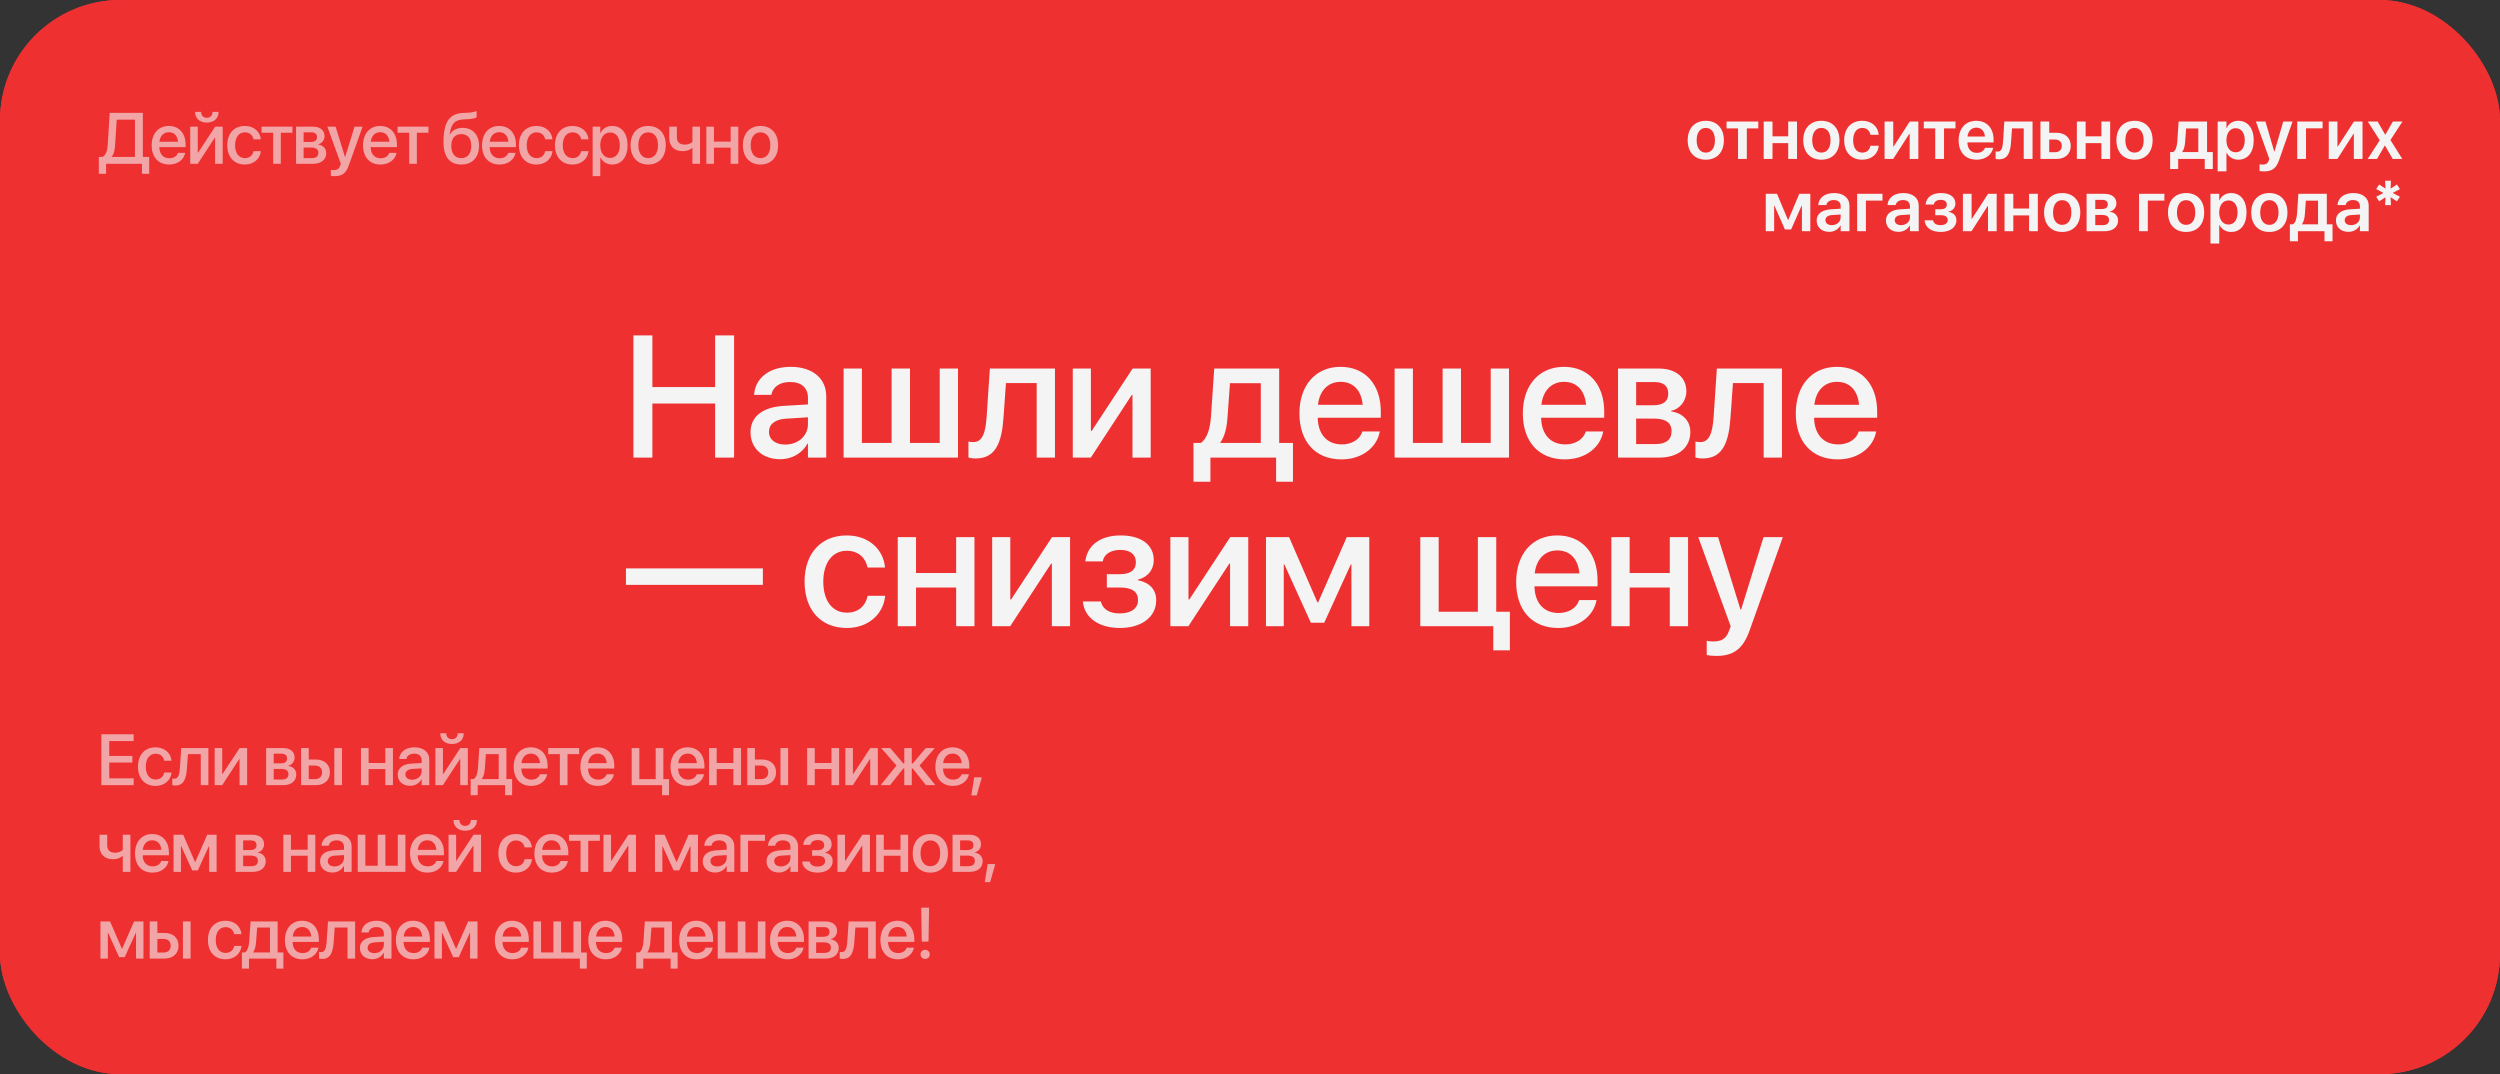 <?xml version="1.0" encoding="UTF-8"?> <svg xmlns="http://www.w3.org/2000/svg" width="519" height="223" viewBox="0 0 519 223" fill="none"><rect x="0" y="0" width="519" height="223" fill="#333333" stroke="none"/><g clip-path="url(#clip0_3399_15)"><rect width="519" height="223" rx="25" fill="#EF3031"></rect><rect width="519" height="223" rx="25" fill="#EF3031"></rect><path d="M131.496 95V69.635H135.434V80.357H148.459V69.635H152.396V95H148.459V83.768H135.434V95H131.496ZM161.981 95.334C158.289 95.334 155.811 93.066 155.811 89.744V89.709C155.811 86.492 158.307 84.523 162.684 84.26L167.729 83.961V82.572C167.729 80.533 166.393 79.303 164.038 79.303C161.84 79.303 160.487 80.34 160.17 81.816L160.135 81.975H156.549L156.567 81.781C156.83 78.6 159.59 76.156 164.143 76.156C168.661 76.156 171.526 78.547 171.526 82.256V95H167.729V92.082H167.641C166.569 94.068 164.442 95.334 161.981 95.334ZM159.643 89.656C159.643 91.273 160.979 92.293 163.018 92.293C165.69 92.293 167.729 90.482 167.729 88.074V86.633L163.194 86.914C160.909 87.055 159.643 88.057 159.643 89.621V89.656ZM175.134 95V76.508H178.93V91.959H185.1V76.508H188.915V91.959H195.085V76.508H198.882V95H175.134ZM208.325 86.703C207.956 91.889 206.708 95.176 202.56 95.176C201.839 95.176 201.312 95.07 201.048 94.982V91.66C201.224 91.713 201.558 91.783 202.032 91.783C203.948 91.783 204.599 89.867 204.827 86.51L205.495 76.508H219.013V95H215.216V79.531H208.835L208.325 86.703ZM222.709 95V76.508H226.47V89.445H226.646L235.136 76.508H238.88V95H235.101V82.01H234.943L226.453 95H222.709ZM251.282 100.01H247.766V91.959H249.26C250.614 91.115 251.229 88.918 251.405 86.422L252.073 76.508H265.555V91.959H268.42V100.01H264.922V95H251.282V100.01ZM261.741 91.959V79.549H255.342L254.832 86.58C254.692 88.795 254.235 90.658 253.338 91.871V91.959H261.741ZM278.479 95.369C273.048 95.369 269.761 91.66 269.761 85.824V85.807C269.761 80.023 273.1 76.156 278.286 76.156C283.471 76.156 286.653 79.883 286.653 85.438V86.721H273.557C273.628 90.219 275.544 92.258 278.567 92.258C280.817 92.258 282.311 91.098 282.786 89.709L282.839 89.568H286.46L286.407 89.762C285.827 92.697 282.962 95.369 278.479 95.369ZM278.304 79.268C275.843 79.268 273.962 80.938 273.61 84.031H282.891C282.593 80.832 280.782 79.268 278.304 79.268ZM289.523 95V76.508H293.32V91.959H299.489V76.508H303.304V91.959H309.474V76.508H313.271V95H289.523ZM324.859 95.369C319.427 95.369 316.14 91.66 316.14 85.824V85.807C316.14 80.023 319.48 76.156 324.666 76.156C329.851 76.156 333.033 79.883 333.033 85.438V86.721H319.937C320.007 90.219 321.923 92.258 324.947 92.258C327.197 92.258 328.691 91.098 329.166 89.709L329.218 89.568H332.839L332.787 89.762C332.207 92.697 329.341 95.369 324.859 95.369ZM324.683 79.268C322.222 79.268 320.341 80.938 319.99 84.031H329.271C328.972 80.832 327.162 79.268 324.683 79.268ZM335.902 95V76.508H344.305C347.908 76.508 350.088 78.318 350.088 81.254V81.289C350.088 83.205 348.717 84.945 346.941 85.279V85.42C349.332 85.736 350.914 87.389 350.914 89.656V89.691C350.914 92.926 348.418 95 344.41 95H335.902ZM339.664 84.137H343.127C345.271 84.137 346.326 83.346 346.326 81.711V81.676C346.326 80.147 345.342 79.32 343.514 79.32H339.664V84.137ZM339.664 92.188H343.707C345.852 92.188 347.012 91.291 347.012 89.533V89.498C347.012 87.723 345.764 86.897 343.268 86.897H339.664V92.188ZM359.25 86.703C358.881 91.889 357.633 95.176 353.485 95.176C352.764 95.176 352.237 95.07 351.973 94.982V91.66C352.149 91.713 352.483 91.783 352.957 91.783C354.873 91.783 355.524 89.867 355.752 86.51L356.42 76.508H369.938V95H366.141V79.531H359.76L359.25 86.703ZM381.526 95.369C376.095 95.369 372.807 91.66 372.807 85.824V85.807C372.807 80.023 376.147 76.156 381.333 76.156C386.518 76.156 389.7 79.883 389.7 85.438V86.721H376.604C376.675 90.219 378.591 92.258 381.614 92.258C383.864 92.258 385.358 91.098 385.833 89.709L385.886 89.568H389.507L389.454 89.762C388.874 92.697 386.009 95.369 381.526 95.369ZM381.35 79.268C378.889 79.268 377.009 80.938 376.657 84.031H385.938C385.639 80.832 383.829 79.268 381.35 79.268ZM129.949 121.422V117.994H158.373V121.422H129.949ZM175.802 130.369C170.405 130.369 167.03 126.66 167.03 120.736V120.719C167.03 114.865 170.475 111.156 175.766 111.156C180.513 111.156 183.395 114.215 183.712 117.695L183.729 117.818H180.108L180.073 117.678C179.669 115.867 178.263 114.338 175.784 114.338C172.831 114.338 170.915 116.799 170.915 120.754V120.771C170.915 124.814 172.866 127.188 175.819 127.188C178.157 127.188 179.634 125.834 180.091 123.83L180.126 123.689H183.764L183.747 123.812C183.343 127.521 180.249 130.369 175.802 130.369ZM198.499 130V121.967H190.167V130H186.37V111.508H190.167V118.961H198.499V111.508H202.296V130H198.499ZM205.974 130V111.508H209.736V124.445H209.912L218.402 111.508H222.146V130H218.367V117.01H218.209L209.718 130H205.974ZM232.486 130.369C228.162 130.369 225.191 128.295 224.822 125.025L224.805 124.867H228.531L228.584 125.043C229.006 126.537 230.377 127.346 232.469 127.346C234.807 127.346 236.248 126.309 236.248 124.621V124.586C236.248 122.811 235.018 121.967 232.451 121.967H229.779V119.207H232.434C234.666 119.207 235.809 118.363 235.809 116.711V116.676C235.809 115.094 234.613 114.162 232.609 114.162C230.623 114.162 229.234 115.023 228.953 116.43L228.936 116.553H225.314L225.332 116.412C225.771 113.125 228.496 111.156 232.662 111.156C236.916 111.156 239.518 113.107 239.518 116.271V116.307C239.518 118.293 238.234 119.857 236.248 120.314V120.455C238.691 120.947 240.027 122.424 240.027 124.586V124.621C240.027 128.066 237.021 130.369 232.486 130.369ZM242.967 130V111.508H246.729V124.445H246.905L255.395 111.508H259.139V130H255.36V117.01H255.202L246.711 130H242.967ZM266.509 130H262.817V111.508H267.616L273.505 125.061H273.645L279.587 111.508H284.262V130H280.554V117.168H280.43L274.911 129.279H272.134L266.632 117.168H266.509V130ZM310.005 135.01V130H294.853V111.508H298.668V126.994H306.806V111.508H310.621V126.994H313.451V135.01H310.005ZM323.475 130.369C318.043 130.369 314.756 126.66 314.756 120.824V120.807C314.756 115.023 318.096 111.156 323.281 111.156C328.467 111.156 331.648 114.883 331.648 120.438V121.721H318.553C318.623 125.219 320.539 127.258 323.562 127.258C325.812 127.258 327.307 126.098 327.781 124.709L327.834 124.568H331.455L331.402 124.762C330.822 127.697 327.957 130.369 323.475 130.369ZM323.299 114.268C320.838 114.268 318.957 115.938 318.605 119.031H327.887C327.588 115.832 325.777 114.268 323.299 114.268ZM346.647 130V121.967H338.315V130H334.518V111.508H338.315V118.961H346.647V111.508H350.444V130H346.647ZM356.302 136.17C355.563 136.17 354.772 136.082 354.315 135.994V133.023C354.614 133.094 355.054 133.164 355.563 133.164C357.356 133.164 358.341 132.689 358.973 130.896L359.29 130.018L352.557 111.508H356.671L361.329 126.555H361.452L366.11 111.508H370.118L363.227 130.861C361.856 134.693 359.923 136.17 356.302 136.17Z" fill="#F4F4F4"></path><path opacity="0.6" d="M21.04 163V152.431H27.749V153.845H22.681V156.928H27.478V158.305H22.681V161.586H27.749V163H21.04ZM32.3 163.154C30.052 163.154 28.645 161.608 28.645 159.14V159.133C28.645 156.694 30.081 155.148 32.285 155.148C34.263 155.148 35.464 156.423 35.596 157.873L35.603 157.924H34.095L34.08 157.866C33.911 157.111 33.326 156.474 32.293 156.474C31.062 156.474 30.264 157.5 30.264 159.147V159.155C30.264 160.839 31.077 161.828 32.307 161.828C33.282 161.828 33.897 161.264 34.087 160.429L34.102 160.371H35.618L35.611 160.422C35.442 161.967 34.153 163.154 32.3 163.154ZM38.807 159.543C38.653 161.704 38.133 163.073 36.405 163.073C36.104 163.073 35.885 163.029 35.775 162.993V161.608C35.848 161.63 35.987 161.66 36.185 161.66C36.983 161.66 37.254 160.861 37.349 159.462L37.628 155.295H43.26V163H41.678V156.555H39.019L38.807 159.543ZM44.567 163V155.295H46.134V160.686H46.207L49.745 155.295H51.305V163H49.73V157.587H49.664L46.127 163H44.567ZM55.251 163V155.295H58.752C60.253 155.295 61.162 156.049 61.162 157.272V157.287C61.162 158.085 60.59 158.811 59.851 158.95V159.008C60.847 159.14 61.506 159.829 61.506 160.773V160.788C61.506 162.136 60.466 163 58.796 163H55.251ZM56.818 158.474H58.261C59.155 158.474 59.594 158.144 59.594 157.463V157.448C59.594 156.811 59.184 156.467 58.422 156.467H56.818V158.474ZM56.818 161.828H58.503C59.397 161.828 59.88 161.455 59.88 160.722V160.708C59.88 159.968 59.36 159.624 58.32 159.624H56.818V161.828ZM62.512 163V155.295H64.094V157.675H65.559C67.339 157.675 68.489 158.708 68.489 160.327V160.341C68.489 161.967 67.339 163 65.559 163H62.512ZM69.404 163V155.295H70.994V163H69.404ZM65.405 158.928H64.094V161.748H65.405C66.306 161.748 66.87 161.191 66.87 160.341V160.327C66.87 159.477 66.299 158.928 65.405 158.928ZM79.993 163V159.653H76.522V163H74.94V155.295H76.522V158.4H79.993V155.295H81.575V163H79.993ZM85.138 163.139C83.6 163.139 82.567 162.194 82.567 160.81V160.795C82.567 159.455 83.607 158.635 85.431 158.525L87.533 158.4V157.822C87.533 156.972 86.976 156.459 85.995 156.459C85.079 156.459 84.515 156.892 84.383 157.507L84.369 157.573H82.875L82.882 157.492C82.992 156.167 84.142 155.148 86.039 155.148C87.921 155.148 89.115 156.145 89.115 157.69V163H87.533V161.784H87.496C87.049 162.612 86.163 163.139 85.138 163.139ZM84.164 160.773C84.164 161.447 84.72 161.872 85.57 161.872C86.683 161.872 87.533 161.118 87.533 160.114V159.514L85.643 159.631C84.691 159.689 84.164 160.107 84.164 160.759V160.773ZM93.827 154.453C92.318 154.453 91.403 153.537 91.403 152.27V152.226H92.648V152.277C92.648 152.915 93.058 153.457 93.835 153.457C94.582 153.457 95.014 152.915 95.014 152.277V152.226H96.266V152.27C96.266 153.537 95.351 154.453 93.827 154.453ZM90.385 163V155.295H91.952V160.686H92.025L95.563 155.295H97.123V163H95.548V157.587H95.482L91.945 163H90.385ZM99.177 165.087H97.712V161.733H98.334C98.898 161.381 99.155 160.466 99.228 159.426L99.506 155.295H105.124V161.733H106.318V165.087H104.86V163H99.177V165.087ZM103.535 161.733V156.562H100.869L100.656 159.492C100.598 160.415 100.407 161.191 100.034 161.696V161.733H103.535ZM110.276 163.154C108.012 163.154 106.643 161.608 106.643 159.177V159.169C106.643 156.76 108.034 155.148 110.195 155.148C112.356 155.148 113.681 156.701 113.681 159.016V159.55H108.225C108.254 161.008 109.053 161.857 110.312 161.857C111.25 161.857 111.872 161.374 112.07 160.795L112.092 160.737H113.601L113.579 160.817C113.337 162.041 112.143 163.154 110.276 163.154ZM110.202 156.445C109.177 156.445 108.393 157.141 108.247 158.43H112.114C111.99 157.097 111.235 156.445 110.202 156.445ZM120.225 155.295V156.555H117.815V163H116.226V156.555H113.816V155.295H120.225ZM124.124 163.154C121.861 163.154 120.491 161.608 120.491 159.177V159.169C120.491 156.76 121.883 155.148 124.044 155.148C126.204 155.148 127.53 156.701 127.53 159.016V159.55H122.073C122.103 161.008 122.901 161.857 124.161 161.857C125.098 161.857 125.721 161.374 125.919 160.795L125.941 160.737H127.449L127.427 160.817C127.186 162.041 125.992 163.154 124.124 163.154ZM124.051 156.445C123.025 156.445 122.242 157.141 122.095 158.43H125.963C125.838 157.097 125.084 156.445 124.051 156.445ZM137.453 165.087V163H131.139V155.295H132.728V161.748H136.12V155.295H137.709V161.748H138.888V165.087H137.453ZM142.831 163.154C140.568 163.154 139.199 161.608 139.199 159.177V159.169C139.199 156.76 140.59 155.148 142.751 155.148C144.911 155.148 146.237 156.701 146.237 159.016V159.55H140.781C140.81 161.008 141.608 161.857 142.868 161.857C143.805 161.857 144.428 161.374 144.626 160.795L144.648 160.737H146.157L146.135 160.817C145.893 162.041 144.699 163.154 142.831 163.154ZM142.758 156.445C141.733 156.445 140.949 157.141 140.803 158.43H144.67C144.545 157.097 143.791 156.445 142.758 156.445ZM152.253 163V159.653H148.781V163H147.199V155.295H148.781V158.4H152.253V155.295H153.835V163H152.253ZM155.134 163V155.295H156.716V157.675H158.181C159.961 157.675 161.111 158.708 161.111 160.327V160.341C161.111 161.967 159.961 163 158.181 163H155.134ZM162.026 163V155.295H163.616V163H162.026ZM158.027 158.928H156.716V161.748H158.027C158.928 161.748 159.492 161.191 159.492 160.341V160.327C159.492 159.477 158.921 158.928 158.027 158.928ZM172.616 163V159.653H169.144V163H167.562V155.295H169.144V158.4H172.616V155.295H174.198V163H172.616ZM175.497 163V155.295H177.064V160.686H177.137L180.675 155.295H182.235V163H180.66V157.587H180.595L177.057 163H175.497ZM184.772 163H182.824L186.105 158.928L182.941 155.295H184.816L187.526 158.496H187.731V155.295H189.284V158.496H189.489L192.199 155.295H194.067L190.903 158.92L194.191 163H192.236L189.489 159.543H189.284V163H187.731V159.543H187.526L184.772 163ZM197.819 163.154C195.556 163.154 194.187 161.608 194.187 159.177V159.169C194.187 156.76 195.578 155.148 197.739 155.148C199.9 155.148 201.225 156.701 201.225 159.016V159.55H195.769C195.798 161.008 196.596 161.857 197.856 161.857C198.794 161.857 199.416 161.374 199.614 160.795L199.636 160.737H201.145L201.123 160.817C200.881 162.041 199.687 163.154 197.819 163.154ZM197.746 156.445C196.721 156.445 195.937 157.141 195.791 158.43H199.658C199.533 157.097 198.779 156.445 197.746 156.445ZM201.646 165.124L202.246 161.374H203.828L202.759 165.124H201.646ZM27.068 181H25.486V177.682H25.449C24.98 178.136 24.255 178.378 23.486 178.378C21.67 178.378 20.674 177.323 20.674 175.653V173.295H22.256V175.47C22.256 176.503 22.82 177.023 23.904 177.023C24.541 177.023 25.164 176.789 25.486 176.452V173.295H27.068V181ZM31.663 181.154C29.4 181.154 28.03 179.608 28.03 177.177V177.169C28.03 174.76 29.422 173.148 31.582 173.148C33.743 173.148 35.069 174.701 35.069 177.016V177.55H29.612C29.642 179.008 30.44 179.857 31.7 179.857C32.637 179.857 33.26 179.374 33.457 178.795L33.479 178.737H34.988L34.966 178.817C34.724 180.041 33.531 181.154 31.663 181.154ZM31.59 174.445C30.564 174.445 29.781 175.141 29.634 176.43H33.501C33.377 175.097 32.623 174.445 31.59 174.445ZM37.569 181H36.031V173.295H38.031L40.484 178.942H40.543L43.018 173.295H44.967V181H43.421V175.653H43.37L41.07 180.7H39.913L37.62 175.653H37.569V181ZM48.913 181V173.295H52.414C53.915 173.295 54.823 174.049 54.823 175.272V175.287C54.823 176.085 54.252 176.811 53.512 176.95V177.008C54.508 177.14 55.168 177.829 55.168 178.773V178.788C55.168 180.136 54.127 181 52.458 181H48.913ZM50.48 176.474H51.923C52.816 176.474 53.256 176.144 53.256 175.463V175.448C53.256 174.811 52.846 174.467 52.084 174.467H50.48V176.474ZM50.48 179.828H52.165C53.058 179.828 53.542 179.455 53.542 178.722V178.708C53.542 177.968 53.022 177.624 51.981 177.624H50.48V179.828ZM63.874 181V177.653H60.403V181H58.821V173.295H60.403V176.4H63.874V173.295H65.456V181H63.874ZM69.019 181.139C67.481 181.139 66.448 180.194 66.448 178.81V178.795C66.448 177.455 67.488 176.635 69.312 176.525L71.414 176.4V175.822C71.414 174.972 70.857 174.459 69.876 174.459C68.96 174.459 68.396 174.892 68.264 175.507L68.25 175.573H66.756L66.763 175.492C66.873 174.167 68.023 173.148 69.92 173.148C71.802 173.148 72.996 174.145 72.996 175.69V181H71.414V179.784H71.377C70.93 180.612 70.044 181.139 69.019 181.139ZM68.045 178.773C68.045 179.447 68.601 179.872 69.451 179.872C70.564 179.872 71.414 179.118 71.414 178.114V177.514L69.524 177.631C68.572 177.689 68.045 178.107 68.045 178.759V178.773ZM74.266 181V173.295H75.848V179.733H78.419V173.295H80.008V179.733H82.579V173.295H84.161V181H74.266ZM88.756 181.154C86.493 181.154 85.123 179.608 85.123 177.177V177.169C85.123 174.76 86.515 173.148 88.675 173.148C90.836 173.148 92.162 174.701 92.162 177.016V177.55H86.705C86.734 179.008 87.533 179.857 88.793 179.857C89.73 179.857 90.353 179.374 90.55 178.795L90.572 178.737H92.081L92.059 178.817C91.817 180.041 90.624 181.154 88.756 181.154ZM88.683 174.445C87.657 174.445 86.874 175.141 86.727 176.43H90.594C90.47 175.097 89.715 174.445 88.683 174.445ZM96.566 172.453C95.058 172.453 94.142 171.537 94.142 170.27V170.226H95.387V170.277C95.387 170.915 95.797 171.457 96.574 171.457C97.321 171.457 97.753 170.915 97.753 170.277V170.226H99.005V170.27C99.005 171.537 98.09 172.453 96.566 172.453ZM93.124 181V173.295H94.691V178.686H94.765L98.302 173.295H99.862V181H98.288V175.587H98.222L94.684 181H93.124ZM107.119 181.154C104.87 181.154 103.464 179.608 103.464 177.14V177.133C103.464 174.694 104.9 173.148 107.104 173.148C109.082 173.148 110.283 174.423 110.415 175.873L110.422 175.924H108.913L108.899 175.866C108.73 175.111 108.144 174.474 107.112 174.474C105.881 174.474 105.083 175.5 105.083 177.147V177.155C105.083 178.839 105.896 179.828 107.126 179.828C108.1 179.828 108.716 179.264 108.906 178.429L108.921 178.371H110.437L110.429 178.422C110.261 179.967 108.972 181.154 107.119 181.154ZM114.578 181.154C112.315 181.154 110.945 179.608 110.945 177.177V177.169C110.945 174.76 112.337 173.148 114.497 173.148C116.658 173.148 117.984 174.701 117.984 177.016V177.55H112.527C112.556 179.008 113.355 179.857 114.614 179.857C115.552 179.857 116.175 179.374 116.372 178.795L116.394 178.737H117.903L117.881 178.817C117.639 180.041 116.446 181.154 114.578 181.154ZM114.505 174.445C113.479 174.445 112.696 175.141 112.549 176.43H116.416C116.292 175.097 115.537 174.445 114.505 174.445ZM124.527 173.295V174.555H122.117V181H120.528V174.555H118.118V173.295H124.527ZM125.284 181V173.295H126.852V178.686H126.925L130.462 173.295H132.022V181H130.448V175.587H130.382L126.844 181H125.284ZM137.507 181H135.969V173.295H137.968L140.422 178.942H140.48L142.956 173.295H144.904V181H143.359V175.653H143.307L141.008 180.7H139.85L137.558 175.653H137.507V181ZM148.467 181.139C146.928 181.139 145.896 180.194 145.896 178.81V178.795C145.896 177.455 146.936 176.635 148.759 176.525L150.862 176.4V175.822C150.862 174.972 150.305 174.459 149.323 174.459C148.408 174.459 147.844 174.892 147.712 175.507L147.697 175.573H146.203L146.211 175.492C146.321 174.167 147.47 173.148 149.367 173.148C151.25 173.148 152.444 174.145 152.444 175.69V181H150.862V179.784H150.825C150.378 180.612 149.492 181.139 148.467 181.139ZM147.492 178.773C147.492 179.447 148.049 179.872 148.899 179.872C150.012 179.872 150.862 179.118 150.862 178.114V177.514L148.972 177.631C148.02 177.689 147.492 178.107 147.492 178.759V178.773ZM158.818 174.555H155.296V181H153.713V173.295H158.818V174.555ZM161.7 181.139C160.162 181.139 159.129 180.194 159.129 178.81V178.795C159.129 177.455 160.169 176.635 161.993 176.525L164.095 176.4V175.822C164.095 174.972 163.538 174.459 162.557 174.459C161.641 174.459 161.077 174.892 160.945 175.507L160.931 175.573H159.437L159.444 175.492C159.554 174.167 160.704 173.148 162.601 173.148C164.483 173.148 165.677 174.145 165.677 175.69V181H164.095V179.784H164.058C163.611 180.612 162.725 181.139 161.7 181.139ZM160.726 178.773C160.726 179.447 161.282 179.872 162.132 179.872C163.245 179.872 164.095 179.118 164.095 178.114V177.514L162.205 177.631C161.253 177.689 160.726 178.107 160.726 178.759V178.773ZM169.723 181.154C167.921 181.154 166.683 180.29 166.529 178.927L166.522 178.861H168.075L168.097 178.935C168.272 179.557 168.844 179.894 169.715 179.894C170.689 179.894 171.29 179.462 171.29 178.759V178.744C171.29 178.004 170.777 177.653 169.708 177.653H168.595V176.503H169.701C170.631 176.503 171.107 176.151 171.107 175.463V175.448C171.107 174.789 170.609 174.401 169.774 174.401C168.946 174.401 168.368 174.76 168.25 175.346L168.243 175.397H166.734L166.742 175.338C166.925 173.969 168.06 173.148 169.796 173.148C171.568 173.148 172.652 173.961 172.652 175.28V175.294C172.652 176.122 172.118 176.774 171.29 176.964V177.023C172.308 177.228 172.865 177.843 172.865 178.744V178.759C172.865 180.194 171.612 181.154 169.723 181.154ZM173.856 181V173.295H175.424V178.686H175.497L179.034 173.295H180.595V181H179.02V175.587H178.954L175.416 181H173.856ZM186.947 181V177.653H183.476V181H181.894V173.295H183.476V176.4H186.947V173.295H188.529V181H186.947ZM193.139 181.154C190.927 181.154 189.484 179.623 189.484 177.147V177.133C189.484 174.672 190.949 173.148 193.139 173.148C195.329 173.148 196.794 174.665 196.794 177.133V177.147C196.794 179.63 195.344 181.154 193.139 181.154ZM193.147 179.828C194.384 179.828 195.183 178.847 195.183 177.147V177.133C195.183 175.448 194.37 174.474 193.139 174.474C191.916 174.474 191.103 175.448 191.103 177.133V177.147C191.103 178.854 191.909 179.828 193.147 179.828ZM197.749 181V173.295H201.25C202.751 173.295 203.66 174.049 203.66 175.272V175.287C203.66 176.085 203.088 176.811 202.349 176.95V177.008C203.345 177.14 204.004 177.829 204.004 178.773V178.788C204.004 180.136 202.964 181 201.294 181H197.749ZM199.316 176.474H200.759C201.653 176.474 202.092 176.144 202.092 175.463V175.448C202.092 174.811 201.682 174.467 200.92 174.467H199.316V176.474ZM199.316 179.828H201.001C201.895 179.828 202.378 179.455 202.378 178.722V178.708C202.378 177.968 201.858 177.624 200.818 177.624H199.316V179.828ZM204.439 183.124L205.039 179.374H206.621L205.552 183.124H204.439ZM22.388 199H20.85V191.295H22.849L25.303 196.942H25.361L27.837 191.295H29.785V199H28.24V193.653H28.189L25.889 198.7H24.731L22.439 193.653H22.388V199ZM31.084 199V191.295H32.666V193.675H34.131C35.911 193.675 37.061 194.708 37.061 196.327V196.341C37.061 197.967 35.911 199 34.131 199H31.084ZM37.977 199V191.295H39.566V199H37.977ZM33.977 194.928H32.666V197.748H33.977C34.878 197.748 35.442 197.191 35.442 196.341V196.327C35.442 195.477 34.871 194.928 33.977 194.928ZM46.822 199.154C44.574 199.154 43.168 197.608 43.168 195.14V195.133C43.168 192.694 44.603 191.148 46.808 191.148C48.785 191.148 49.986 192.423 50.118 193.873L50.126 193.924H48.617L48.602 193.866C48.434 193.111 47.848 192.474 46.815 192.474C45.585 192.474 44.786 193.5 44.786 195.147V195.155C44.786 196.839 45.599 197.828 46.83 197.828C47.804 197.828 48.419 197.264 48.61 196.429L48.624 196.371H50.14L50.133 196.422C49.965 197.967 48.675 199.154 46.822 199.154ZM51.689 201.087H50.224V197.733H50.846C51.41 197.381 51.667 196.466 51.74 195.426L52.018 191.295H57.636V197.733H58.83V201.087H57.372V199H51.689V201.087ZM56.047 197.733V192.562H53.38L53.168 195.492C53.109 196.415 52.919 197.191 52.545 197.696V197.733H56.047ZM62.788 199.154C60.524 199.154 59.155 197.608 59.155 195.177V195.169C59.155 192.76 60.546 191.148 62.707 191.148C64.868 191.148 66.193 192.701 66.193 195.016V195.55H60.737C60.766 197.008 61.565 197.857 62.824 197.857C63.762 197.857 64.384 197.374 64.582 196.795L64.604 196.737H66.113L66.091 196.817C65.849 198.041 64.655 199.154 62.788 199.154ZM62.714 192.445C61.689 192.445 60.905 193.141 60.759 194.43H64.626C64.501 193.097 63.747 192.445 62.714 192.445ZM69.272 195.543C69.119 197.704 68.599 199.073 66.87 199.073C66.57 199.073 66.35 199.029 66.24 198.993V197.608C66.313 197.63 66.453 197.66 66.65 197.66C67.449 197.66 67.72 196.861 67.815 195.462L68.093 191.295H73.725V199H72.144V192.555H69.485L69.272 195.543ZM77.295 199.139C75.757 199.139 74.724 198.194 74.724 196.81V196.795C74.724 195.455 75.764 194.635 77.588 194.525L79.69 194.4V193.822C79.69 192.972 79.134 192.459 78.152 192.459C77.237 192.459 76.673 192.892 76.541 193.507L76.526 193.573H75.032L75.039 193.492C75.149 192.167 76.299 191.148 78.196 191.148C80.078 191.148 81.272 192.145 81.272 193.69V199H79.69V197.784H79.654C79.207 198.612 78.321 199.139 77.295 199.139ZM76.321 196.773C76.321 197.447 76.878 197.872 77.727 197.872C78.841 197.872 79.69 197.118 79.69 196.114V195.514L77.801 195.631C76.848 195.689 76.321 196.107 76.321 196.759V196.773ZM85.831 199.154C83.568 199.154 82.198 197.608 82.198 195.177V195.169C82.198 192.76 83.59 191.148 85.75 191.148C87.911 191.148 89.237 192.701 89.237 195.016V195.55H83.78C83.809 197.008 84.608 197.857 85.867 197.857C86.805 197.857 87.427 197.374 87.625 196.795L87.647 196.737H89.156L89.134 196.817C88.892 198.041 87.698 199.154 85.831 199.154ZM85.757 192.445C84.732 192.445 83.948 193.141 83.802 194.43H87.669C87.545 193.097 86.79 192.445 85.757 192.445ZM91.737 199H90.199V191.295H92.198L94.652 196.942H94.71L97.186 191.295H99.134V199H97.589V193.653H97.538L95.238 198.7H94.081L91.788 193.653H91.737V199ZM106.369 199.154C104.106 199.154 102.736 197.608 102.736 195.177V195.169C102.736 192.76 104.128 191.148 106.288 191.148C108.449 191.148 109.775 192.701 109.775 195.016V195.55H104.318C104.348 197.008 105.146 197.857 106.406 197.857C107.343 197.857 107.966 197.374 108.163 196.795L108.185 196.737H109.694L109.672 196.817C109.431 198.041 108.237 199.154 106.369 199.154ZM106.296 192.445C105.27 192.445 104.487 193.141 104.34 194.43H108.207C108.083 193.097 107.329 192.445 106.296 192.445ZM110.737 199V191.295H112.319V197.733H114.89V191.295H116.479V197.733H119.05V191.295H120.632V197.748H121.819V201.087H120.383V199H110.737ZM125.769 199.154C123.506 199.154 122.136 197.608 122.136 195.177V195.169C122.136 192.76 123.528 191.148 125.689 191.148C127.849 191.148 129.175 192.701 129.175 195.016V195.55H123.718C123.748 197.008 124.546 197.857 125.806 197.857C126.743 197.857 127.366 197.374 127.564 196.795L127.586 196.737H129.094L129.072 196.817C128.831 198.041 127.637 199.154 125.769 199.154ZM125.696 192.445C124.671 192.445 123.887 193.141 123.74 194.43H127.608C127.483 193.097 126.729 192.445 125.696 192.445ZM133.539 201.087H132.074V197.733H132.696C133.26 197.381 133.517 196.466 133.59 195.426L133.868 191.295H139.486V197.733H140.68V201.087H139.222V199H133.539V201.087ZM137.896 197.733V192.562H135.23L135.018 195.492C134.959 196.415 134.769 197.191 134.396 197.696V197.733H137.896ZM144.638 199.154C142.374 199.154 141.005 197.608 141.005 195.177V195.169C141.005 192.76 142.396 191.148 144.557 191.148C146.718 191.148 148.043 192.701 148.043 195.016V195.55H142.587C142.616 197.008 143.414 197.857 144.674 197.857C145.612 197.857 146.234 197.374 146.432 196.795L146.454 196.737H147.963L147.941 196.817C147.699 198.041 146.505 199.154 144.638 199.154ZM144.564 192.445C143.539 192.445 142.755 193.141 142.609 194.43H146.476C146.351 193.097 145.597 192.445 144.564 192.445ZM149.006 199V191.295H150.588V197.733H153.158V191.295H154.748V197.733H157.319V191.295H158.901V199H149.006ZM163.496 199.154C161.233 199.154 159.863 197.608 159.863 195.177V195.169C159.863 192.76 161.255 191.148 163.415 191.148C165.576 191.148 166.902 192.701 166.902 195.016V195.55H161.445C161.474 197.008 162.273 197.857 163.532 197.857C164.47 197.857 165.092 197.374 165.29 196.795L165.312 196.737H166.821L166.799 196.817C166.557 198.041 165.363 199.154 163.496 199.154ZM163.423 192.445C162.397 192.445 161.613 193.141 161.467 194.43H165.334C165.21 193.097 164.455 192.445 163.423 192.445ZM167.864 199V191.295H171.365C172.866 191.295 173.775 192.049 173.775 193.272V193.287C173.775 194.085 173.203 194.811 172.463 194.95V195.008C173.46 195.14 174.119 195.829 174.119 196.773V196.788C174.119 198.136 173.079 199 171.409 199H167.864ZM169.431 194.474H170.874C171.768 194.474 172.207 194.144 172.207 193.463V193.448C172.207 192.811 171.797 192.467 171.035 192.467H169.431V194.474ZM169.431 197.828H171.116C172.009 197.828 172.493 197.455 172.493 196.722V196.708C172.493 195.968 171.973 195.624 170.933 195.624H169.431V197.828ZM177.359 195.543C177.205 197.704 176.685 199.073 174.957 199.073C174.656 199.073 174.437 199.029 174.327 198.993V197.608C174.4 197.63 174.539 197.66 174.737 197.66C175.535 197.66 175.806 196.861 175.901 195.462L176.18 191.295H181.812V199H180.23V192.555H177.571L177.359 195.543ZM186.407 199.154C184.144 199.154 182.774 197.608 182.774 195.177V195.169C182.774 192.76 184.166 191.148 186.327 191.148C188.487 191.148 189.813 192.701 189.813 195.016V195.55H184.356C184.386 197.008 185.184 197.857 186.444 197.857C187.381 197.857 188.004 197.374 188.202 196.795L188.224 196.737H189.732L189.71 196.817C189.469 198.041 188.275 199.154 186.407 199.154ZM186.334 192.445C185.309 192.445 184.525 193.141 184.378 194.43H188.246C188.121 193.097 187.367 192.445 186.334 192.445ZM191.361 195.477L191.244 188.431H192.877L192.76 195.477H191.361ZM192.057 199.081C191.522 199.081 191.097 198.663 191.097 198.128C191.097 197.594 191.522 197.184 192.057 197.184C192.606 197.184 193.024 197.594 193.024 198.128C193.024 198.663 192.606 199.081 192.057 199.081Z" fill="#F4F4F4"></path><path d="M354.12 33.154C351.834 33.154 350.362 31.63 350.362 29.118V29.104C350.362 26.613 351.856 25.075 354.12 25.075C356.375 25.075 357.877 26.599 357.877 29.104V29.118C357.877 31.638 356.397 33.154 354.12 33.154ZM354.127 31.682C355.284 31.682 356.024 30.744 356.024 29.118V29.104C356.024 27.485 355.27 26.555 354.12 26.555C352.977 26.555 352.223 27.492 352.223 29.104V29.118C352.223 30.752 352.97 31.682 354.127 31.682ZM365.018 25.236V26.65H362.638V33H360.814V26.65H358.434V25.236H365.018ZM371.236 33V29.711H367.97V33H366.146V25.236H367.97V28.298H371.236V25.236H373.06V33H371.236ZM378.114 33.154C375.829 33.154 374.356 31.63 374.356 29.118V29.104C374.356 26.613 375.851 25.075 378.114 25.075C380.37 25.075 381.871 26.599 381.871 29.104V29.118C381.871 31.638 380.392 33.154 378.114 33.154ZM378.121 31.682C379.278 31.682 380.018 30.744 380.018 29.118V29.104C380.018 27.485 379.264 26.555 378.114 26.555C376.971 26.555 376.217 27.492 376.217 29.104V29.118C376.217 30.752 376.964 31.682 378.121 31.682ZM386.603 33.154C384.295 33.154 382.853 31.601 382.853 29.111V29.104C382.853 26.628 384.317 25.075 386.588 25.075C388.631 25.075 389.898 26.372 390.008 27.924L390.016 27.983H388.294L388.287 27.917C388.133 27.163 387.577 26.555 386.603 26.555C385.453 26.555 384.713 27.529 384.713 29.118V29.125C384.713 30.744 385.46 31.682 386.617 31.682C387.54 31.682 388.119 31.132 388.287 30.319L388.302 30.253H390.023V30.305C389.884 31.923 388.565 33.154 386.603 33.154ZM391.239 33V25.236H393.041V30.415H393.114L396.461 25.236H398.248V33H396.446V27.785H396.373L393.026 33H391.239ZM405.96 25.236V26.65H403.58V33H401.756V26.65H399.376V25.236H405.96ZM410.348 33.154C408.019 33.154 406.612 31.608 406.612 29.14V29.133C406.612 26.686 408.041 25.075 410.26 25.075C412.486 25.075 413.863 26.635 413.863 28.979V29.565H408.429C408.451 30.927 409.198 31.733 410.384 31.733C411.3 31.733 411.886 31.25 412.062 30.73L412.076 30.678H413.783L413.768 30.759C413.519 31.953 412.376 33.154 410.348 33.154ZM410.282 26.503C409.322 26.503 408.59 27.155 408.451 28.349H412.083C411.952 27.119 411.249 26.503 410.282 26.503ZM417.496 29.47C417.35 31.674 416.808 33.073 414.984 33.073C414.647 33.073 414.405 33.022 414.288 32.985V31.425C414.361 31.447 414.508 31.477 414.706 31.477C415.489 31.477 415.753 30.744 415.841 29.338L416.097 25.236H421.957V33H420.125V26.65H417.687L417.496 29.47ZM423.597 33V25.236H425.421V27.565H426.915C428.724 27.565 429.889 28.62 429.889 30.275V30.29C429.889 31.945 428.724 33 426.915 33H423.597ZM426.659 28.972H425.421V31.594H426.659C427.501 31.594 428.028 31.074 428.028 30.29V30.275C428.028 29.484 427.494 28.972 426.659 28.972ZM436.246 33V29.711H432.979V33H431.156V25.236H432.979V28.298H436.246V25.236H438.07V33H436.246ZM443.124 33.154C440.838 33.154 439.366 31.63 439.366 29.118V29.104C439.366 26.613 440.86 25.075 443.124 25.075C445.379 25.075 446.881 26.599 446.881 29.104V29.118C446.881 31.638 445.401 33.154 443.124 33.154ZM443.131 31.682C444.288 31.682 445.028 30.744 445.028 29.118V29.104C445.028 27.485 444.273 26.555 443.124 26.555C441.981 26.555 441.227 27.492 441.227 29.104V29.118C441.227 30.752 441.974 31.682 443.131 31.682ZM452.191 35.087H450.521V31.572H451.136C451.708 31.235 451.942 30.334 452.015 29.287L452.286 25.236H458.189V31.572H459.376V35.087H457.706V33H452.191V35.087ZM456.366 31.572V26.665H453.839L453.641 29.382C453.583 30.268 453.407 31.015 453.033 31.535V31.572H456.366ZM460.387 35.563V25.236H462.21V26.577H462.254C462.694 25.646 463.551 25.075 464.657 25.075C466.634 25.075 467.872 26.613 467.872 29.118V29.125C467.872 31.616 466.627 33.154 464.686 33.154C463.58 33.154 462.694 32.597 462.247 31.689H462.21V35.563H460.387ZM464.115 31.616C465.287 31.616 466.012 30.656 466.012 29.125V29.118C466.012 27.565 465.279 26.613 464.115 26.613C462.987 26.613 462.203 27.595 462.203 29.118V29.125C462.203 30.642 462.994 31.616 464.115 31.616ZM470.018 35.578C469.659 35.578 469.293 35.534 469.081 35.498V34.106C469.212 34.135 469.425 34.172 469.681 34.172C470.384 34.172 470.765 33.974 471 33.322L471.117 33.007L468.326 25.236H470.311L472.127 31.447H472.186L474.002 25.236H475.929L473.131 33.264C472.545 34.97 471.629 35.578 470.018 35.578ZM482.169 26.643H478.727V33H476.903V25.236H482.169V26.643ZM483.451 33V25.236H485.252V30.415H485.326L488.673 25.236H490.46V33H488.658V27.785H488.585L485.238 33H483.451ZM491.529 33L494.034 29.125L491.559 25.236H493.602L495.169 27.961H495.206L496.751 25.236H498.751L496.253 29.074L498.722 33H496.729L495.118 30.217H495.082L493.47 33H491.529ZM368.314 48H366.571V40.236H368.907L371.185 45.656H371.244L373.529 40.236H375.821V48H374.078V42.69H374.02L371.837 47.641H370.548L368.365 42.69H368.314V48ZM379.747 48.132C378.187 48.132 377.14 47.172 377.14 45.788V45.773C377.14 44.397 378.216 43.569 380.091 43.452L382.12 43.327V42.792C382.12 42.009 381.607 41.533 380.692 41.533C379.828 41.533 379.293 41.935 379.176 42.507L379.161 42.573H377.469L377.477 42.485C377.594 41.108 378.78 40.075 380.75 40.075C382.699 40.075 383.944 41.101 383.944 42.661V48H382.12V46.806H382.083C381.629 47.619 380.765 48.132 379.747 48.132ZM378.963 45.715C378.963 46.352 379.483 46.74 380.289 46.74C381.336 46.74 382.12 46.044 382.12 45.122V44.536L380.348 44.645C379.454 44.704 378.963 45.092 378.963 45.708V45.715ZM390.807 41.643H387.364V48H385.541V40.236H390.807V41.643ZM394.132 48.132C392.572 48.132 391.524 47.172 391.524 45.788V45.773C391.524 44.397 392.601 43.569 394.476 43.452L396.505 43.327V42.792C396.505 42.009 395.992 41.533 395.077 41.533C394.212 41.533 393.678 41.935 393.561 42.507L393.546 42.573H391.854L391.861 42.485C391.979 41.108 393.165 40.075 395.135 40.075C397.083 40.075 398.329 41.101 398.329 42.661V48H396.505V46.806H396.468C396.014 47.619 395.15 48.132 394.132 48.132ZM393.348 45.715C393.348 46.352 393.868 46.74 394.674 46.74C395.721 46.74 396.505 46.044 396.505 45.122V44.536L394.732 44.645C393.839 44.704 393.348 45.092 393.348 45.708V45.715ZM402.877 48.154C400.965 48.154 399.706 47.268 399.544 45.803L399.537 45.744H401.295L401.317 45.817C401.485 46.425 402.027 46.74 402.87 46.74C403.778 46.74 404.342 46.345 404.342 45.7V45.685C404.342 45.004 403.851 44.675 402.855 44.675H401.764V43.444H402.84C403.719 43.444 404.159 43.115 404.159 42.477V42.463C404.159 41.848 403.697 41.489 402.914 41.489C402.115 41.489 401.588 41.826 401.471 42.404L401.463 42.456H399.742L399.75 42.404C399.94 40.925 401.104 40.075 402.95 40.075C404.811 40.075 405.938 40.903 405.938 42.251V42.265C405.938 43.093 405.404 43.737 404.54 43.928V43.986C405.587 44.191 406.151 44.807 406.151 45.722V45.737C406.151 47.194 404.854 48.154 402.877 48.154ZM407.499 48V40.236H409.3V45.415H409.374L412.721 40.236H414.508V48H412.706V42.785H412.633L409.286 48H407.499ZM421.231 48V44.711H417.965V48H416.141V40.236H417.965V43.298H421.231V40.236H423.055V48H421.231ZM428.109 48.154C425.824 48.154 424.352 46.63 424.352 44.118V44.103C424.352 41.613 425.846 40.075 428.109 40.075C430.365 40.075 431.866 41.599 431.866 44.103V44.118C431.866 46.638 430.387 48.154 428.109 48.154ZM428.116 46.682C429.273 46.682 430.013 45.744 430.013 44.118V44.103C430.013 42.485 429.259 41.555 428.109 41.555C426.966 41.555 426.212 42.492 426.212 44.103V44.118C426.212 45.752 426.959 46.682 428.116 46.682ZM433.177 48V40.236H436.861C438.429 40.236 439.366 40.983 439.366 42.214V42.228C439.366 43.041 438.773 43.774 438.004 43.906V43.964C439.022 44.089 439.71 44.792 439.71 45.752V45.766C439.71 47.128 438.641 48 436.92 48H433.177ZM434.979 43.4H436.29C437.14 43.4 437.572 43.085 437.572 42.448V42.434C437.572 41.818 437.162 41.489 436.429 41.489H434.979V43.4ZM434.979 46.74H436.495C437.359 46.74 437.835 46.381 437.835 45.671V45.656C437.835 44.953 437.33 44.623 436.349 44.623H434.979V46.74ZM449.327 41.643H445.885V48H444.061V40.236H449.327V41.643ZM453.832 48.154C451.546 48.154 450.074 46.63 450.074 44.118V44.103C450.074 41.613 451.568 40.075 453.832 40.075C456.087 40.075 457.589 41.599 457.589 44.103V44.118C457.589 46.638 456.109 48.154 453.832 48.154ZM453.839 46.682C454.996 46.682 455.736 45.744 455.736 44.118V44.103C455.736 42.485 454.981 41.555 453.832 41.555C452.689 41.555 451.935 42.492 451.935 44.103V44.118C451.935 45.752 452.682 46.682 453.839 46.682ZM458.893 50.563V40.236H460.716V41.577H460.76C461.2 40.647 462.057 40.075 463.163 40.075C465.14 40.075 466.378 41.613 466.378 44.118V44.126C466.378 46.616 465.133 48.154 463.192 48.154C462.086 48.154 461.2 47.597 460.753 46.689H460.716V50.563H458.893ZM462.621 46.616C463.792 46.616 464.518 45.656 464.518 44.126V44.118C464.518 42.565 463.785 41.613 462.621 41.613C461.493 41.613 460.709 42.595 460.709 44.118V44.126C460.709 45.642 461.5 46.616 462.621 46.616ZM471.117 48.154C468.832 48.154 467.359 46.63 467.359 44.118V44.103C467.359 41.613 468.854 40.075 471.117 40.075C473.373 40.075 474.874 41.599 474.874 44.103V44.118C474.874 46.638 473.395 48.154 471.117 48.154ZM471.124 46.682C472.281 46.682 473.021 45.744 473.021 44.118V44.103C473.021 42.485 472.267 41.555 471.117 41.555C469.974 41.555 469.22 42.492 469.22 44.103V44.118C469.22 45.752 469.967 46.682 471.124 46.682ZM477.049 50.087H475.379V46.572H475.995C476.566 46.235 476.8 45.334 476.874 44.287L477.145 40.236H483.048V46.572H484.234V50.087H482.564V48H477.049V50.087ZM481.224 46.572V41.665H478.697L478.5 44.382C478.441 45.268 478.265 46.015 477.892 46.535V46.572H481.224ZM487.545 48.132C485.985 48.132 484.938 47.172 484.938 45.788V45.773C484.938 44.397 486.014 43.569 487.889 43.452L489.918 43.327V42.792C489.918 42.009 489.405 41.533 488.49 41.533C487.625 41.533 487.091 41.935 486.974 42.507L486.959 42.573H485.267L485.274 42.485C485.392 41.108 486.578 40.075 488.548 40.075C490.497 40.075 491.742 41.101 491.742 42.661V48H489.918V46.806H489.881C489.427 47.619 488.563 48.132 487.545 48.132ZM486.761 45.715C486.761 46.352 487.281 46.74 488.087 46.74C489.134 46.74 489.918 46.044 489.918 45.122V44.536L488.146 44.645C487.252 44.704 486.761 45.092 486.761 45.708V45.715ZM495.155 42.58L495.235 40.94L493.917 41.804L493.294 40.852L494.803 40.053L493.294 39.255L493.917 38.303L495.235 39.167L495.155 37.526H496.363L496.283 39.167L497.608 38.303L498.224 39.255L496.722 40.046L498.224 40.844L497.601 41.796L496.283 40.932L496.363 42.58H495.155Z" fill="#F4F4F4"></path><path opacity="0.6" d="M22.024 36.087H20.516V32.586H21.285C22.039 32.14 22.303 31.239 22.383 29.84L22.771 23.431H29.656V32.586H30.975V36.087H29.473V34H22.024V36.087ZM23.907 29.92C23.834 31.114 23.687 31.927 23.182 32.528V32.586H28.016V24.845H24.229L23.907 29.92ZM35.123 34.154C32.86 34.154 31.49 32.608 31.49 30.177V30.169C31.49 27.76 32.882 26.148 35.042 26.148C37.203 26.148 38.529 27.701 38.529 30.016V30.55H33.072C33.102 32.008 33.9 32.857 35.16 32.857C36.097 32.857 36.72 32.374 36.917 31.795L36.939 31.737H38.448L38.426 31.817C38.184 33.041 36.991 34.154 35.123 34.154ZM35.05 27.445C34.024 27.445 33.241 28.141 33.094 29.43H36.961C36.837 28.097 36.082 27.445 35.05 27.445ZM42.933 25.453C41.425 25.453 40.509 24.537 40.509 23.27V23.226H41.754V23.277C41.754 23.915 42.164 24.456 42.941 24.456C43.688 24.456 44.12 23.915 44.12 23.277V23.226H45.372V23.27C45.372 24.537 44.457 25.453 42.933 25.453ZM39.491 34V26.295H41.058V31.686H41.132L44.669 26.295H46.229V34H44.655V28.587H44.589L41.051 34H39.491ZM50.839 34.154C48.59 34.154 47.184 32.608 47.184 30.14V30.133C47.184 27.694 48.62 26.148 50.824 26.148C52.802 26.148 54.003 27.423 54.135 28.873L54.142 28.924H52.633L52.619 28.866C52.45 28.111 51.864 27.474 50.832 27.474C49.601 27.474 48.803 28.5 48.803 30.148V30.155C48.803 31.839 49.616 32.828 50.846 32.828C51.821 32.828 52.436 32.264 52.626 31.429L52.641 31.371H54.157L54.15 31.422C53.981 32.967 52.692 34.154 50.839 34.154ZM60.708 26.295V27.555H58.298V34H56.709V27.555H54.299V26.295H60.708ZM61.465 34V26.295H64.966C66.467 26.295 67.376 27.049 67.376 28.273V28.287C67.376 29.085 66.804 29.811 66.064 29.95V30.008C67.061 30.14 67.72 30.829 67.72 31.773V31.788C67.72 33.136 66.68 34 65.01 34H61.465ZM63.032 29.474H64.475C65.369 29.474 65.808 29.144 65.808 28.463V28.448C65.808 27.811 65.398 27.467 64.636 27.467H63.032V29.474ZM63.032 32.828H64.717C65.61 32.828 66.094 32.455 66.094 31.722V31.707C66.094 30.968 65.574 30.623 64.534 30.623H63.032V32.828ZM69.517 36.571C69.209 36.571 68.88 36.534 68.689 36.498V35.26C68.814 35.289 68.997 35.318 69.209 35.318C69.956 35.318 70.367 35.121 70.63 34.373L70.762 34.007L67.957 26.295H69.671L71.612 32.565H71.663L73.604 26.295H75.274L72.403 34.359C71.831 35.956 71.026 36.571 69.517 36.571ZM78.997 34.154C76.734 34.154 75.365 32.608 75.365 30.177V30.169C75.365 27.76 76.756 26.148 78.917 26.148C81.077 26.148 82.403 27.701 82.403 30.016V30.55H76.947C76.976 32.008 77.774 32.857 79.034 32.857C79.972 32.857 80.594 32.374 80.792 31.795L80.814 31.737H82.323L82.301 31.817C82.059 33.041 80.865 34.154 78.997 34.154ZM78.924 27.445C77.899 27.445 77.115 28.141 76.969 29.43H80.836C80.711 28.097 79.957 27.445 78.924 27.445ZM88.947 26.295V27.555H86.537V34H84.948V27.555H82.538V26.295H88.947ZM95.778 34.154C93.369 34.154 92.072 32.579 92.072 29.547V29.532C92.072 25.27 93.317 23.548 96.24 23.439L96.928 23.416C97.719 23.387 98.51 23.248 98.942 23.036V24.347C98.686 24.552 97.902 24.72 97.016 24.75L96.342 24.779C94.321 24.852 93.662 25.746 93.361 27.848L93.347 27.95H93.383C93.881 27.035 94.819 26.544 96.035 26.544C98.115 26.544 99.448 27.987 99.448 30.235V30.25C99.448 32.667 98.049 34.154 95.778 34.154ZM95.764 32.828C97.067 32.828 97.829 31.905 97.829 30.272V30.257C97.829 28.712 97.067 27.84 95.764 27.84C94.453 27.84 93.691 28.712 93.691 30.257V30.272C93.691 31.905 94.445 32.828 95.764 32.828ZM103.706 34.154C101.443 34.154 100.073 32.608 100.073 30.177V30.169C100.073 27.76 101.465 26.148 103.625 26.148C105.786 26.148 107.112 27.701 107.112 30.016V30.55H101.655C101.684 32.008 102.483 32.857 103.743 32.857C104.68 32.857 105.303 32.374 105.5 31.795L105.522 31.737H107.031L107.009 31.817C106.767 33.041 105.574 34.154 103.706 34.154ZM103.633 27.445C102.607 27.445 101.824 28.141 101.677 29.43H105.544C105.42 28.097 104.665 27.445 103.633 27.445ZM111.385 34.154C109.136 34.154 107.73 32.608 107.73 30.14V30.133C107.73 27.694 109.165 26.148 111.37 26.148C113.347 26.148 114.549 27.423 114.68 28.873L114.688 28.924H113.179L113.164 28.866C112.996 28.111 112.41 27.474 111.377 27.474C110.147 27.474 109.348 28.5 109.348 30.148V30.155C109.348 31.839 110.161 32.828 111.392 32.828C112.366 32.828 112.981 32.264 113.172 31.429L113.186 31.371H114.702L114.695 31.422C114.527 32.967 113.238 34.154 111.385 34.154ZM118.865 34.154C116.617 34.154 115.211 32.608 115.211 30.14V30.133C115.211 27.694 116.646 26.148 118.851 26.148C120.828 26.148 122.029 27.423 122.161 28.873L122.169 28.924H120.66L120.645 28.866C120.477 28.111 119.891 27.474 118.858 27.474C117.628 27.474 116.829 28.5 116.829 30.148V30.155C116.829 31.839 117.642 32.828 118.873 32.828C119.847 32.828 120.462 32.264 120.653 31.429L120.667 31.371H122.183L122.176 31.422C122.008 32.967 120.718 34.154 118.865 34.154ZM123.036 36.563V26.295H124.618V27.621H124.654C125.116 26.705 125.965 26.148 127.064 26.148C129.027 26.148 130.287 27.686 130.287 30.148V30.155C130.287 32.608 129.02 34.154 127.086 34.154C125.995 34.154 125.108 33.597 124.654 32.704H124.618V36.563H123.036ZM126.654 32.791C127.899 32.791 128.675 31.781 128.675 30.155V30.148C128.675 28.507 127.899 27.503 126.654 27.503C125.453 27.503 124.61 28.544 124.61 30.148V30.155C124.61 31.752 125.46 32.791 126.654 32.791ZM134.56 34.154C132.348 34.154 130.905 32.623 130.905 30.148V30.133C130.905 27.672 132.37 26.148 134.56 26.148C136.75 26.148 138.214 27.665 138.214 30.133V30.148C138.214 32.63 136.764 34.154 134.56 34.154ZM134.567 32.828C135.805 32.828 136.603 31.847 136.603 30.148V30.133C136.603 28.448 135.79 27.474 134.56 27.474C133.336 27.474 132.523 28.448 132.523 30.133V30.148C132.523 31.854 133.329 32.828 134.567 32.828ZM145.329 34H143.747V30.682H143.71C143.242 31.136 142.517 31.378 141.747 31.378C139.931 31.378 138.935 30.323 138.935 28.653V26.295H140.517V28.47C140.517 29.503 141.081 30.023 142.165 30.023C142.802 30.023 143.425 29.789 143.747 29.452V26.295H145.329V34ZM151.689 34V30.653H148.218V34H146.636V26.295H148.218V29.4H151.689V26.295H153.271V34H151.689ZM157.881 34.154C155.669 34.154 154.226 32.623 154.226 30.148V30.133C154.226 27.672 155.691 26.148 157.881 26.148C160.071 26.148 161.536 27.665 161.536 30.133V30.148C161.536 32.63 160.086 34.154 157.881 34.154ZM157.888 32.828C159.126 32.828 159.925 31.847 159.925 30.148V30.133C159.925 28.448 159.112 27.474 157.881 27.474C156.658 27.474 155.845 28.448 155.845 30.133V30.148C155.845 31.854 156.651 32.828 157.888 32.828Z" fill="#F4F4F4"></path></g><defs><clipPath id="clip0_3399_15"><rect width="519" height="223" rx="25" fill="white"></rect></clipPath></defs></svg> 